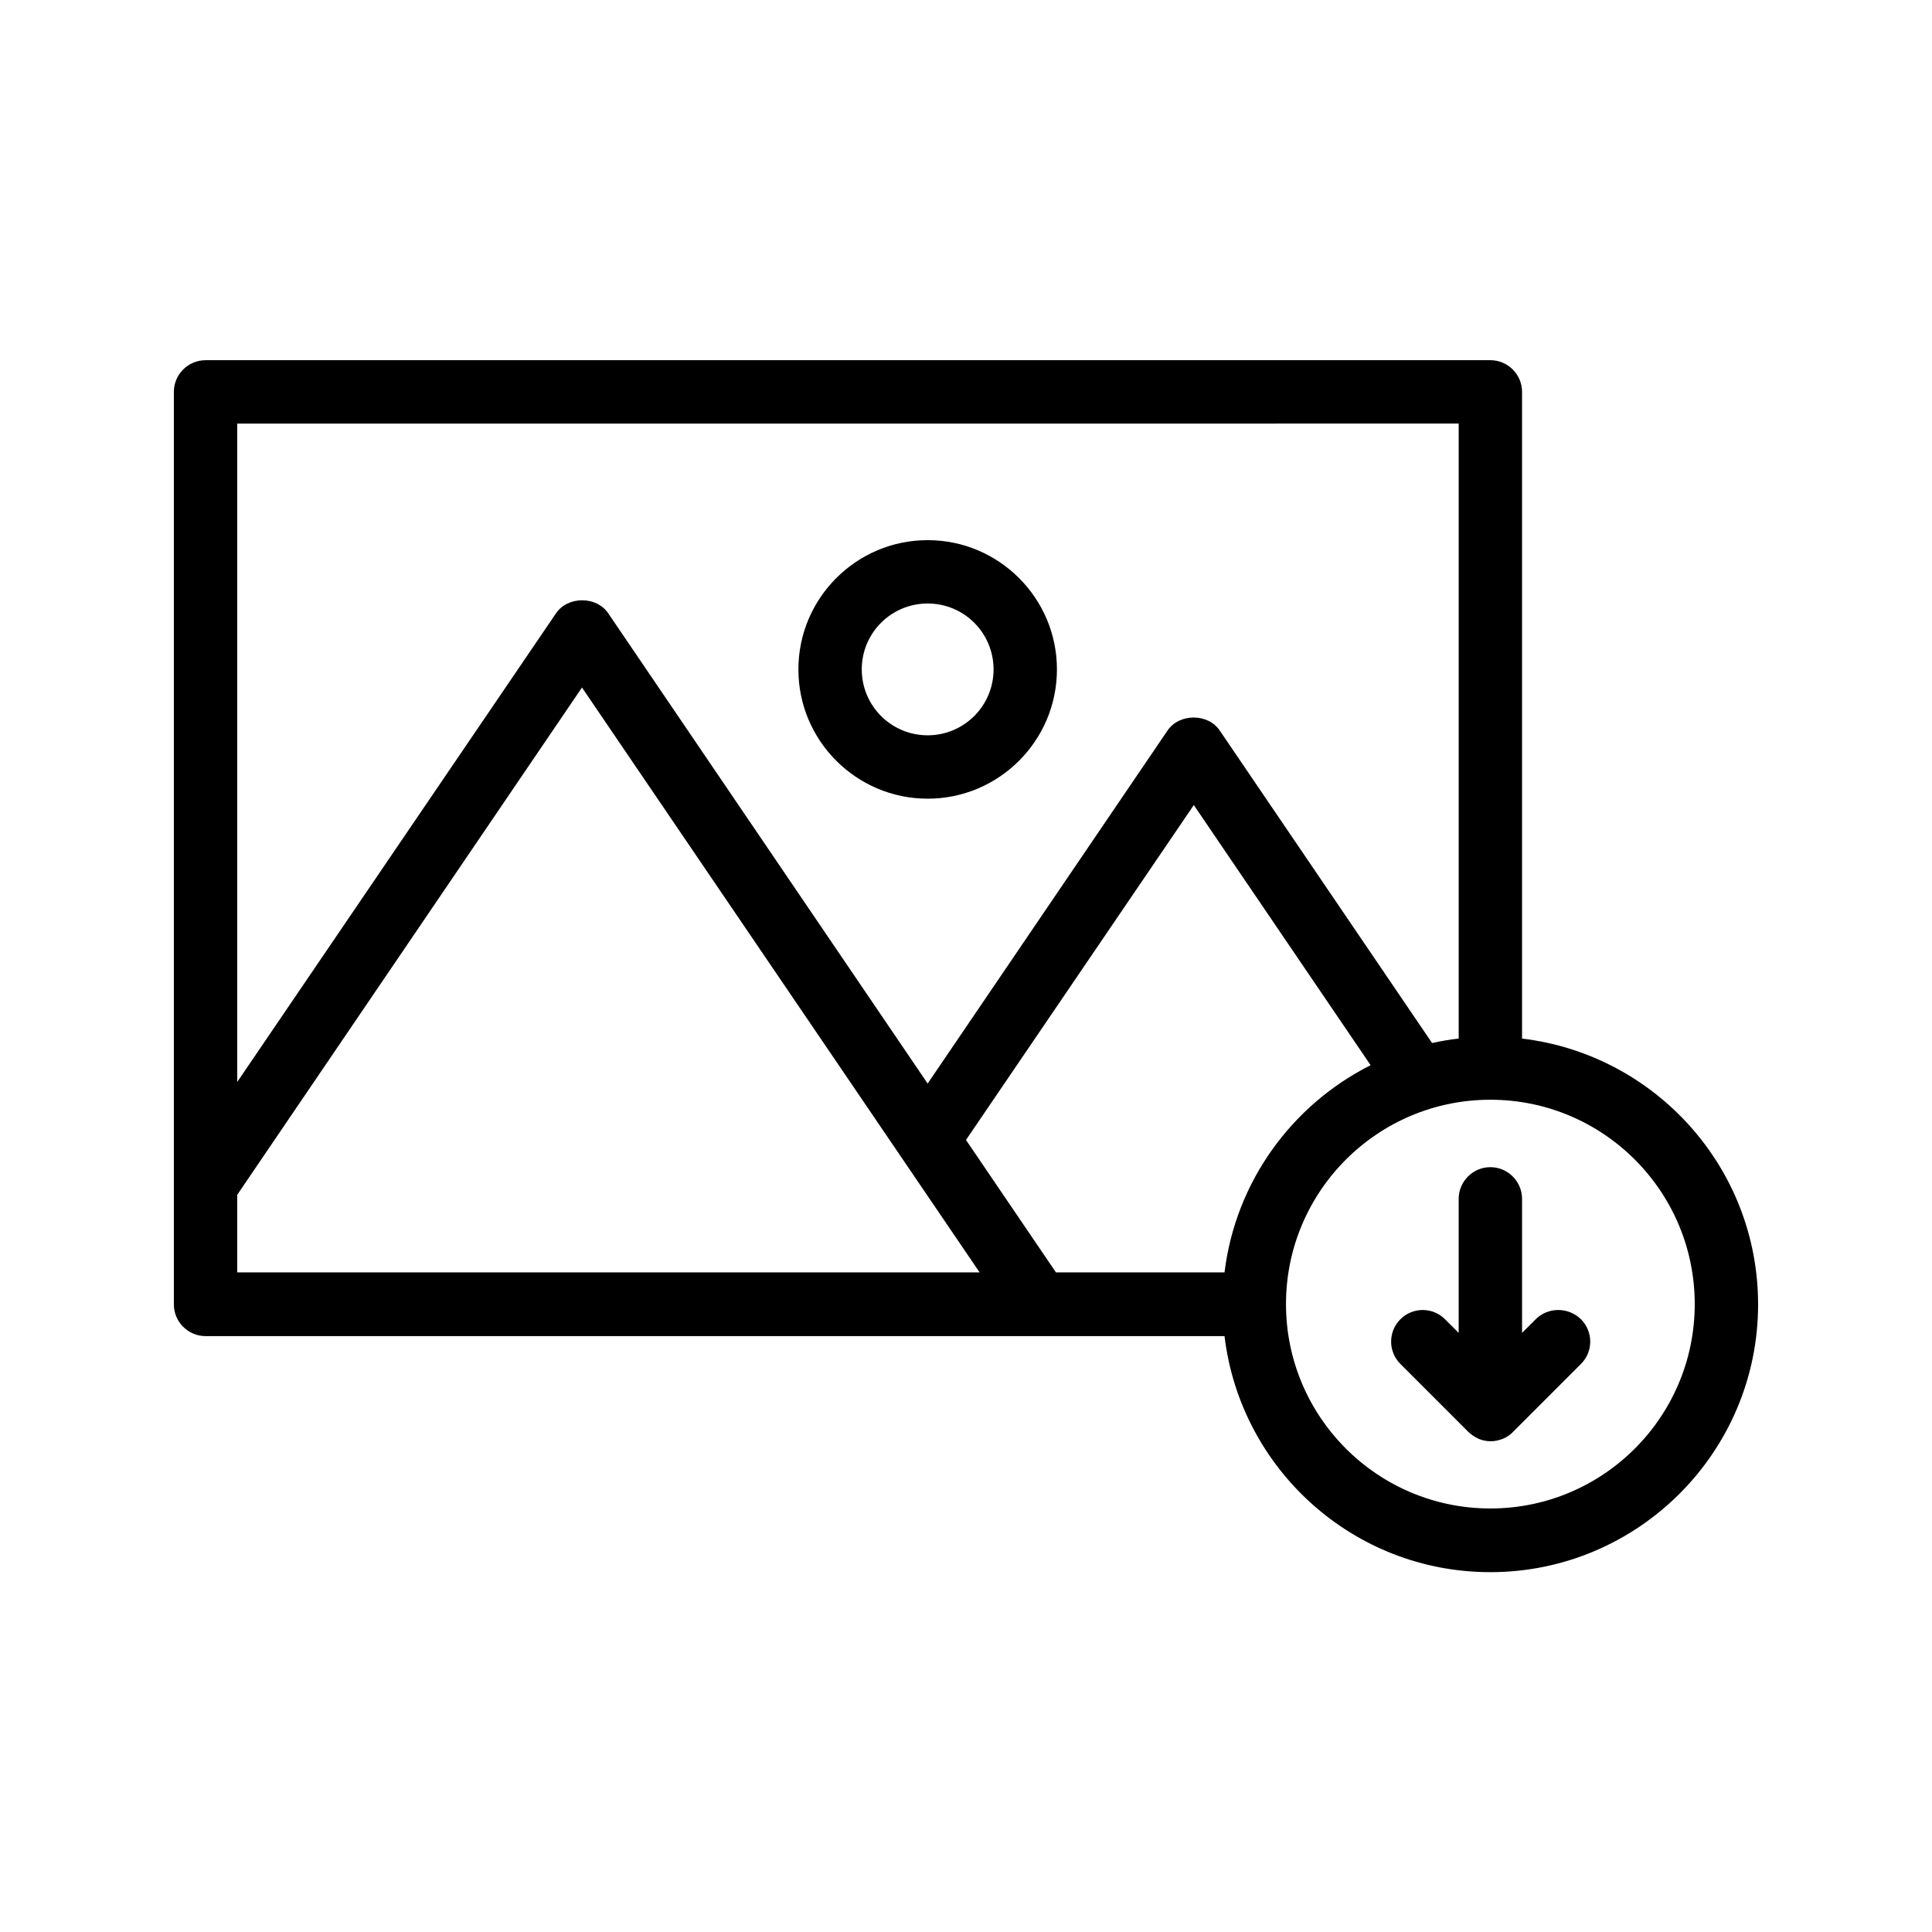 <?xml version="1.0" encoding="UTF-8"?>
<!-- Uploaded to: SVG Repo, www.svgrepo.com, Generator: SVG Repo Mixer Tools -->
<svg fill="#000000" width="800px" height="800px" version="1.1" viewBox="144 144 512 512" xmlns="http://www.w3.org/2000/svg">
 <g>
  <path d="m389.84 355.66c18.895 0 34.258-15.367 34.258-34.258 0-18.895-15.367-34.258-34.258-34.258-18.895 0-34.258 15.367-34.258 34.258-0.004 18.891 15.363 34.258 34.258 34.258zm0-51.727c9.656 0 17.465 7.809 17.465 17.465s-7.809 17.465-17.465 17.465-17.465-7.809-17.465-17.465c-0.004-9.656 7.809-17.465 17.465-17.465z"/>
  <path d="m547.36 419.23v-171.38c0-4.617-3.777-8.398-8.398-8.398l-340.49 0.004c-4.617 0-8.398 3.777-8.398 8.398v241.83c0 4.617 3.777 8.398 8.398 8.398h270.04c4.199 35.184 34.09 62.555 70.449 62.555 39.129 0 70.953-31.824 70.953-70.953-0.004-36.363-27.375-66.254-62.559-70.453zm-16.793-162.98v162.98c-2.352 0.25-4.703 0.672-7.055 1.176l-56.258-82.793c-3.106-4.617-10.746-4.617-13.855 0l-63.562 93.539-84.641-124.61c-3.106-4.617-10.746-4.617-13.855 0l-84.473 124.19v-174.48zm-62.055 224.95h-44.672l-23.844-35.098 60.375-88.754 46.855 68.938c-20.828 10.496-35.773 30.816-38.715 54.914zm-261.64-20.57 91.359-134.43 105.38 155h-196.74zm332.09 83.129c-29.895 0-54.16-24.266-54.16-54.16s24.266-54.16 54.16-54.16c29.895 0 54.16 24.266 54.16 54.16 0 29.891-24.266 54.16-54.16 54.16z"/>
  <path d="m550.97 493.62-3.609 3.609v-35.52c0-4.617-3.777-8.398-8.398-8.398-4.617 0-8.398 3.777-8.398 8.398v35.52l-3.609-3.609c-3.273-3.273-8.566-3.273-11.84 0-3.273 3.273-3.273 8.566 0 11.84l17.969 17.969c0.754 0.754 1.68 1.344 2.688 1.848 1.008 0.418 2.098 0.672 3.273 0.672s2.184-0.25 3.273-0.672c1.008-0.418 1.93-1.008 2.688-1.848l17.969-17.969c3.273-3.273 3.273-8.566 0-11.84-3.356-3.277-8.727-3.277-12.004 0z"/>
 </g>
</svg>